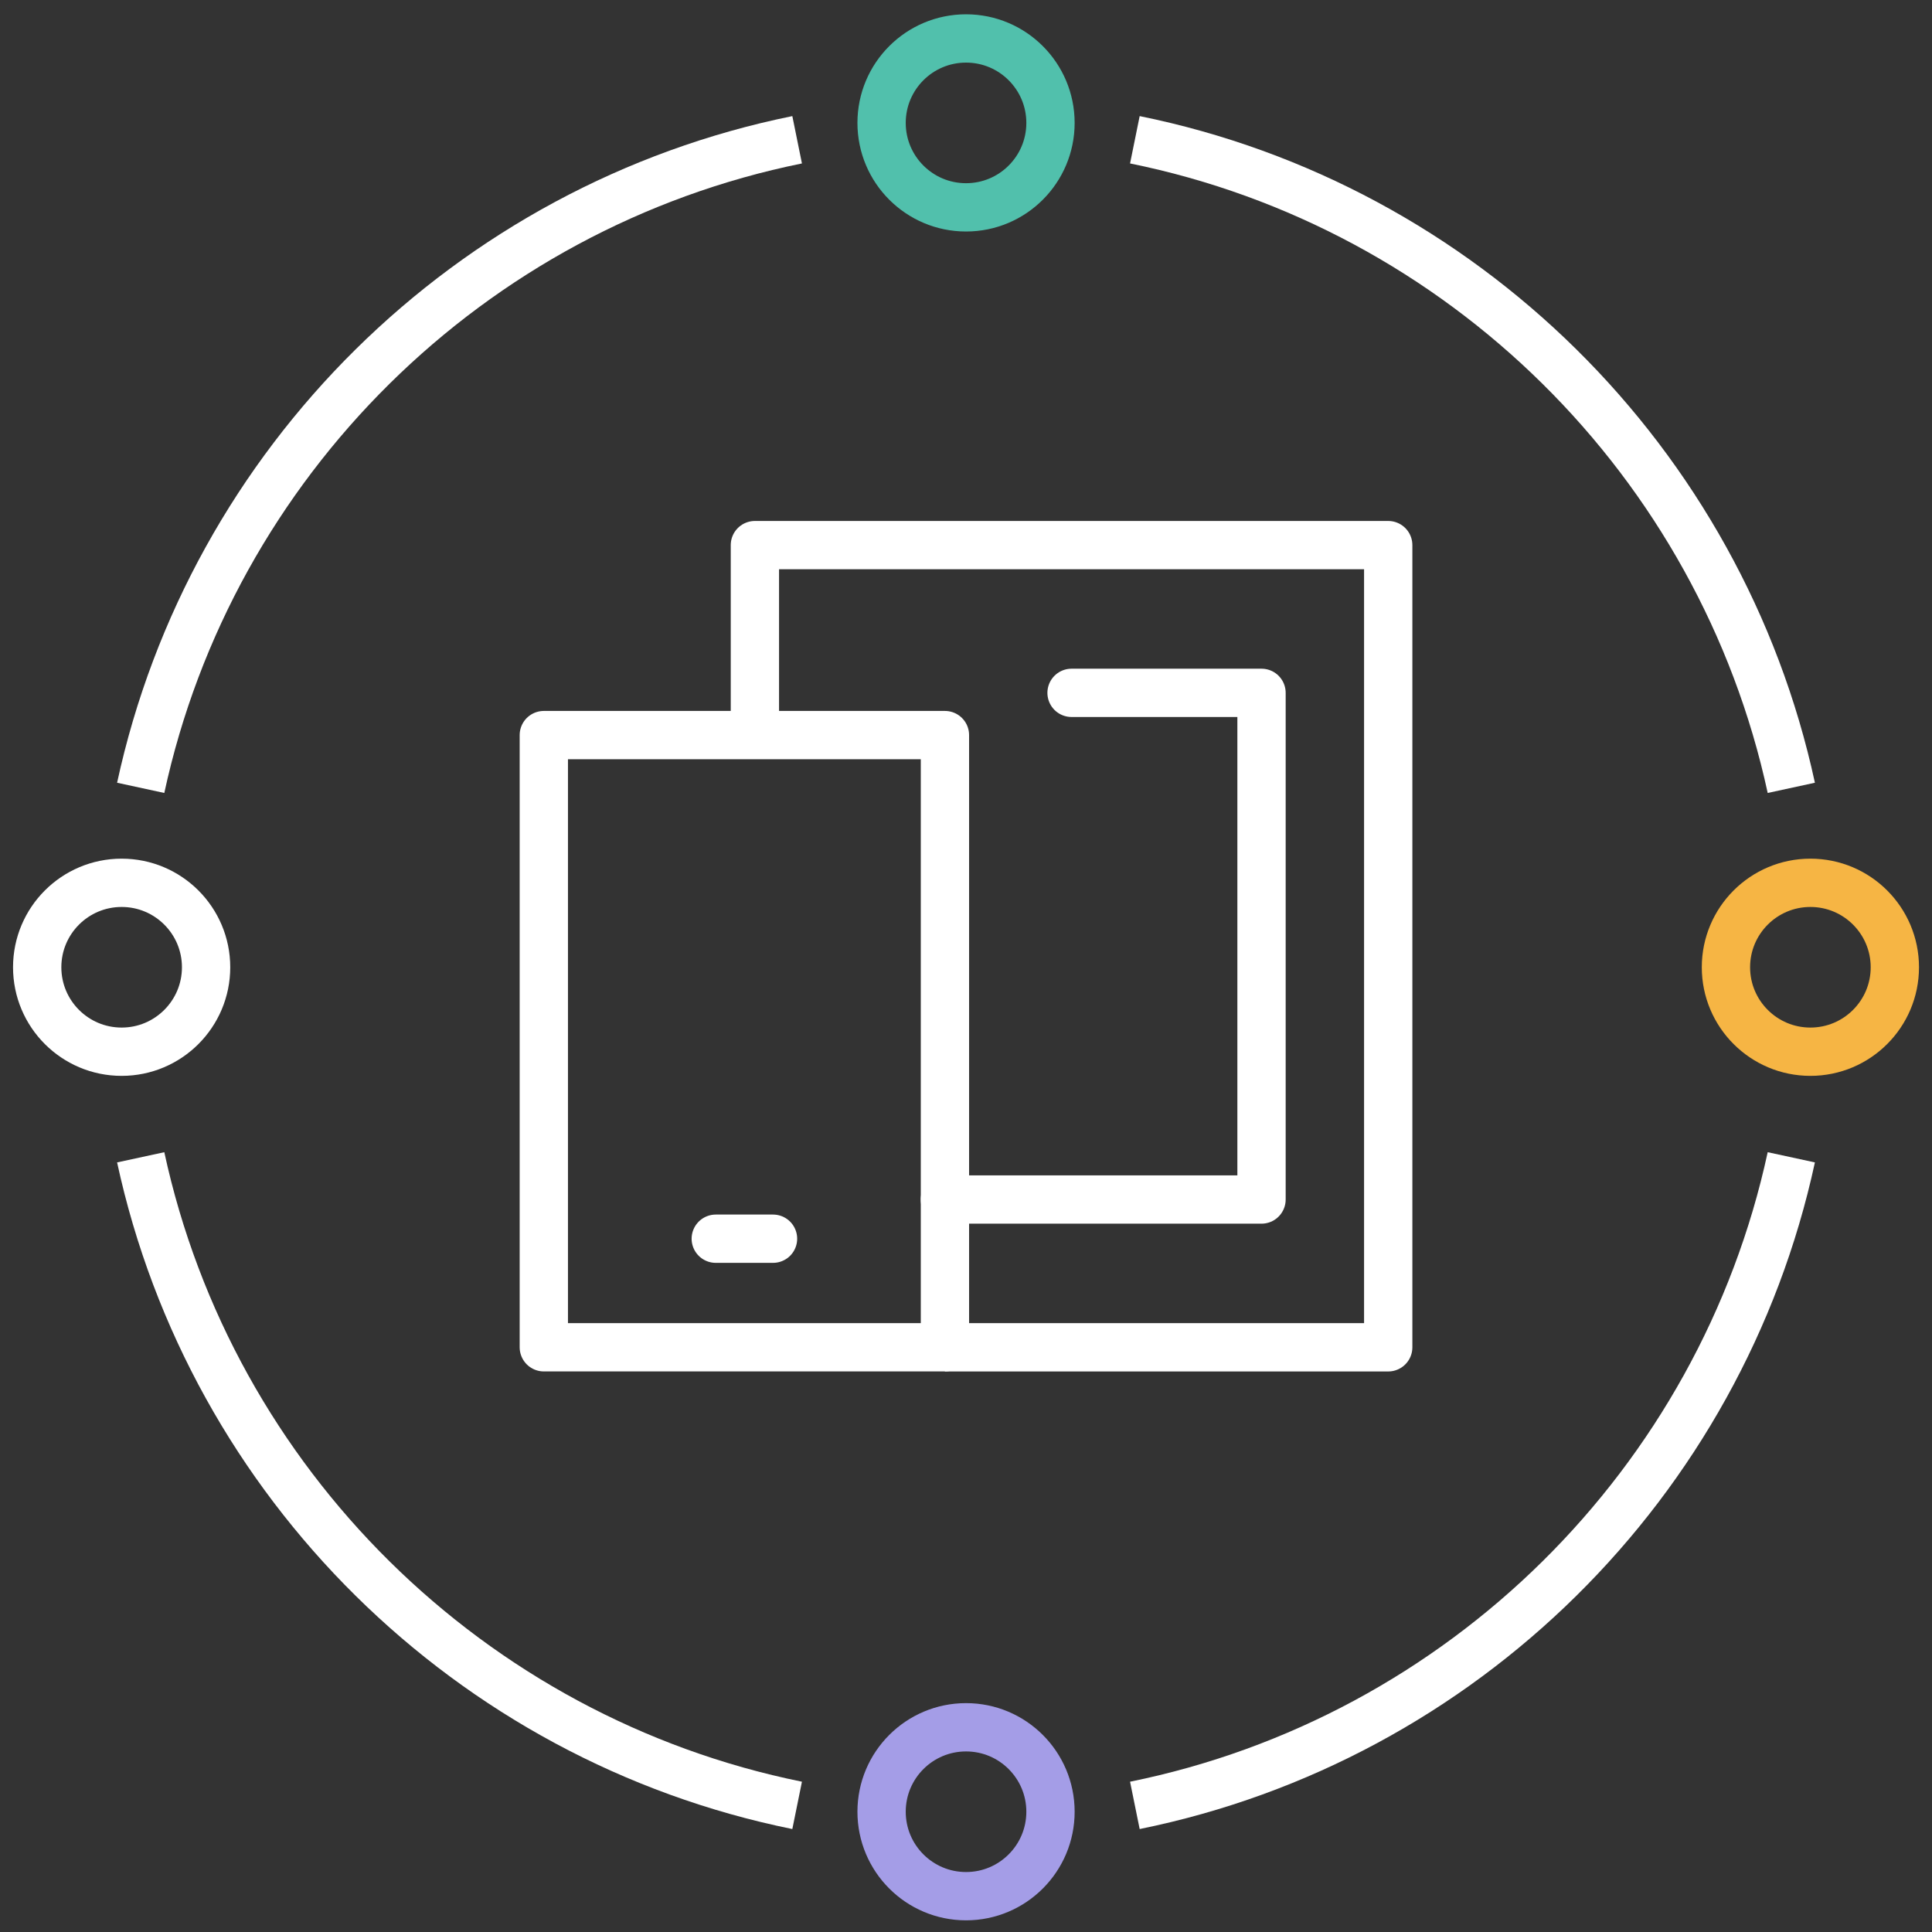 <svg width="52" height="52" viewBox="0 0 52 52" fill="none" xmlns="http://www.w3.org/2000/svg">
<rect x="0" y="0" width="52" height="52" fill="#333333" stroke="none"/>
<path d="M21.455 3.762C12.645 5.55 5.685 12.435 3.787 21.205" stroke="white" stroke-width="1.3"/>
<path d="M21.455 48.592C12.645 46.803 5.685 39.919 3.787 31.149" stroke="white" stroke-width="1.3"/>
<path d="M30.545 3.762C39.355 5.55 46.315 12.435 48.213 21.205" stroke="white" stroke-width="1.3"/>
<path d="M30.545 48.592C39.355 46.803 46.315 39.919 48.213 31.149" stroke="white" stroke-width="1.3"/>
<rect x="14.637" y="19.785" width="10.796" height="16.477" stroke="white" stroke-width="1.3" stroke-linejoin="round"/>
<path d="M25.432 36.263H37.364V14.672H20.318V20.07" stroke="white" stroke-width="1.3" stroke-linejoin="round"/>
<path d="M25.432 32.285H33.954V18.648H28.841" stroke="white" stroke-width="1.3" stroke-linecap="round" stroke-linejoin="round"/>
<line x1="19.265" y1="33.34" x2="20.806" y2="33.34" stroke="white" stroke-width="1.3" stroke-linecap="round"/>
<circle cx="26.001" cy="3.308" r="2.273" stroke="#51C0AC" stroke-width="1.3"/>
<circle cx="48.727" cy="26.034" r="2.273" transform="rotate(90 48.727 26.034)" stroke="#F6B544" stroke-width="1.3" stroke-linecap="round" stroke-linejoin="round"/>
<circle cx="26.001" cy="48.763" r="2.273" stroke="#A49DE7" stroke-width="1.3"/>
<circle cx="3.274" cy="26.034" r="2.273" transform="rotate(90 3.274 26.034)" stroke="white" stroke-width="1.3"/>
</svg>
